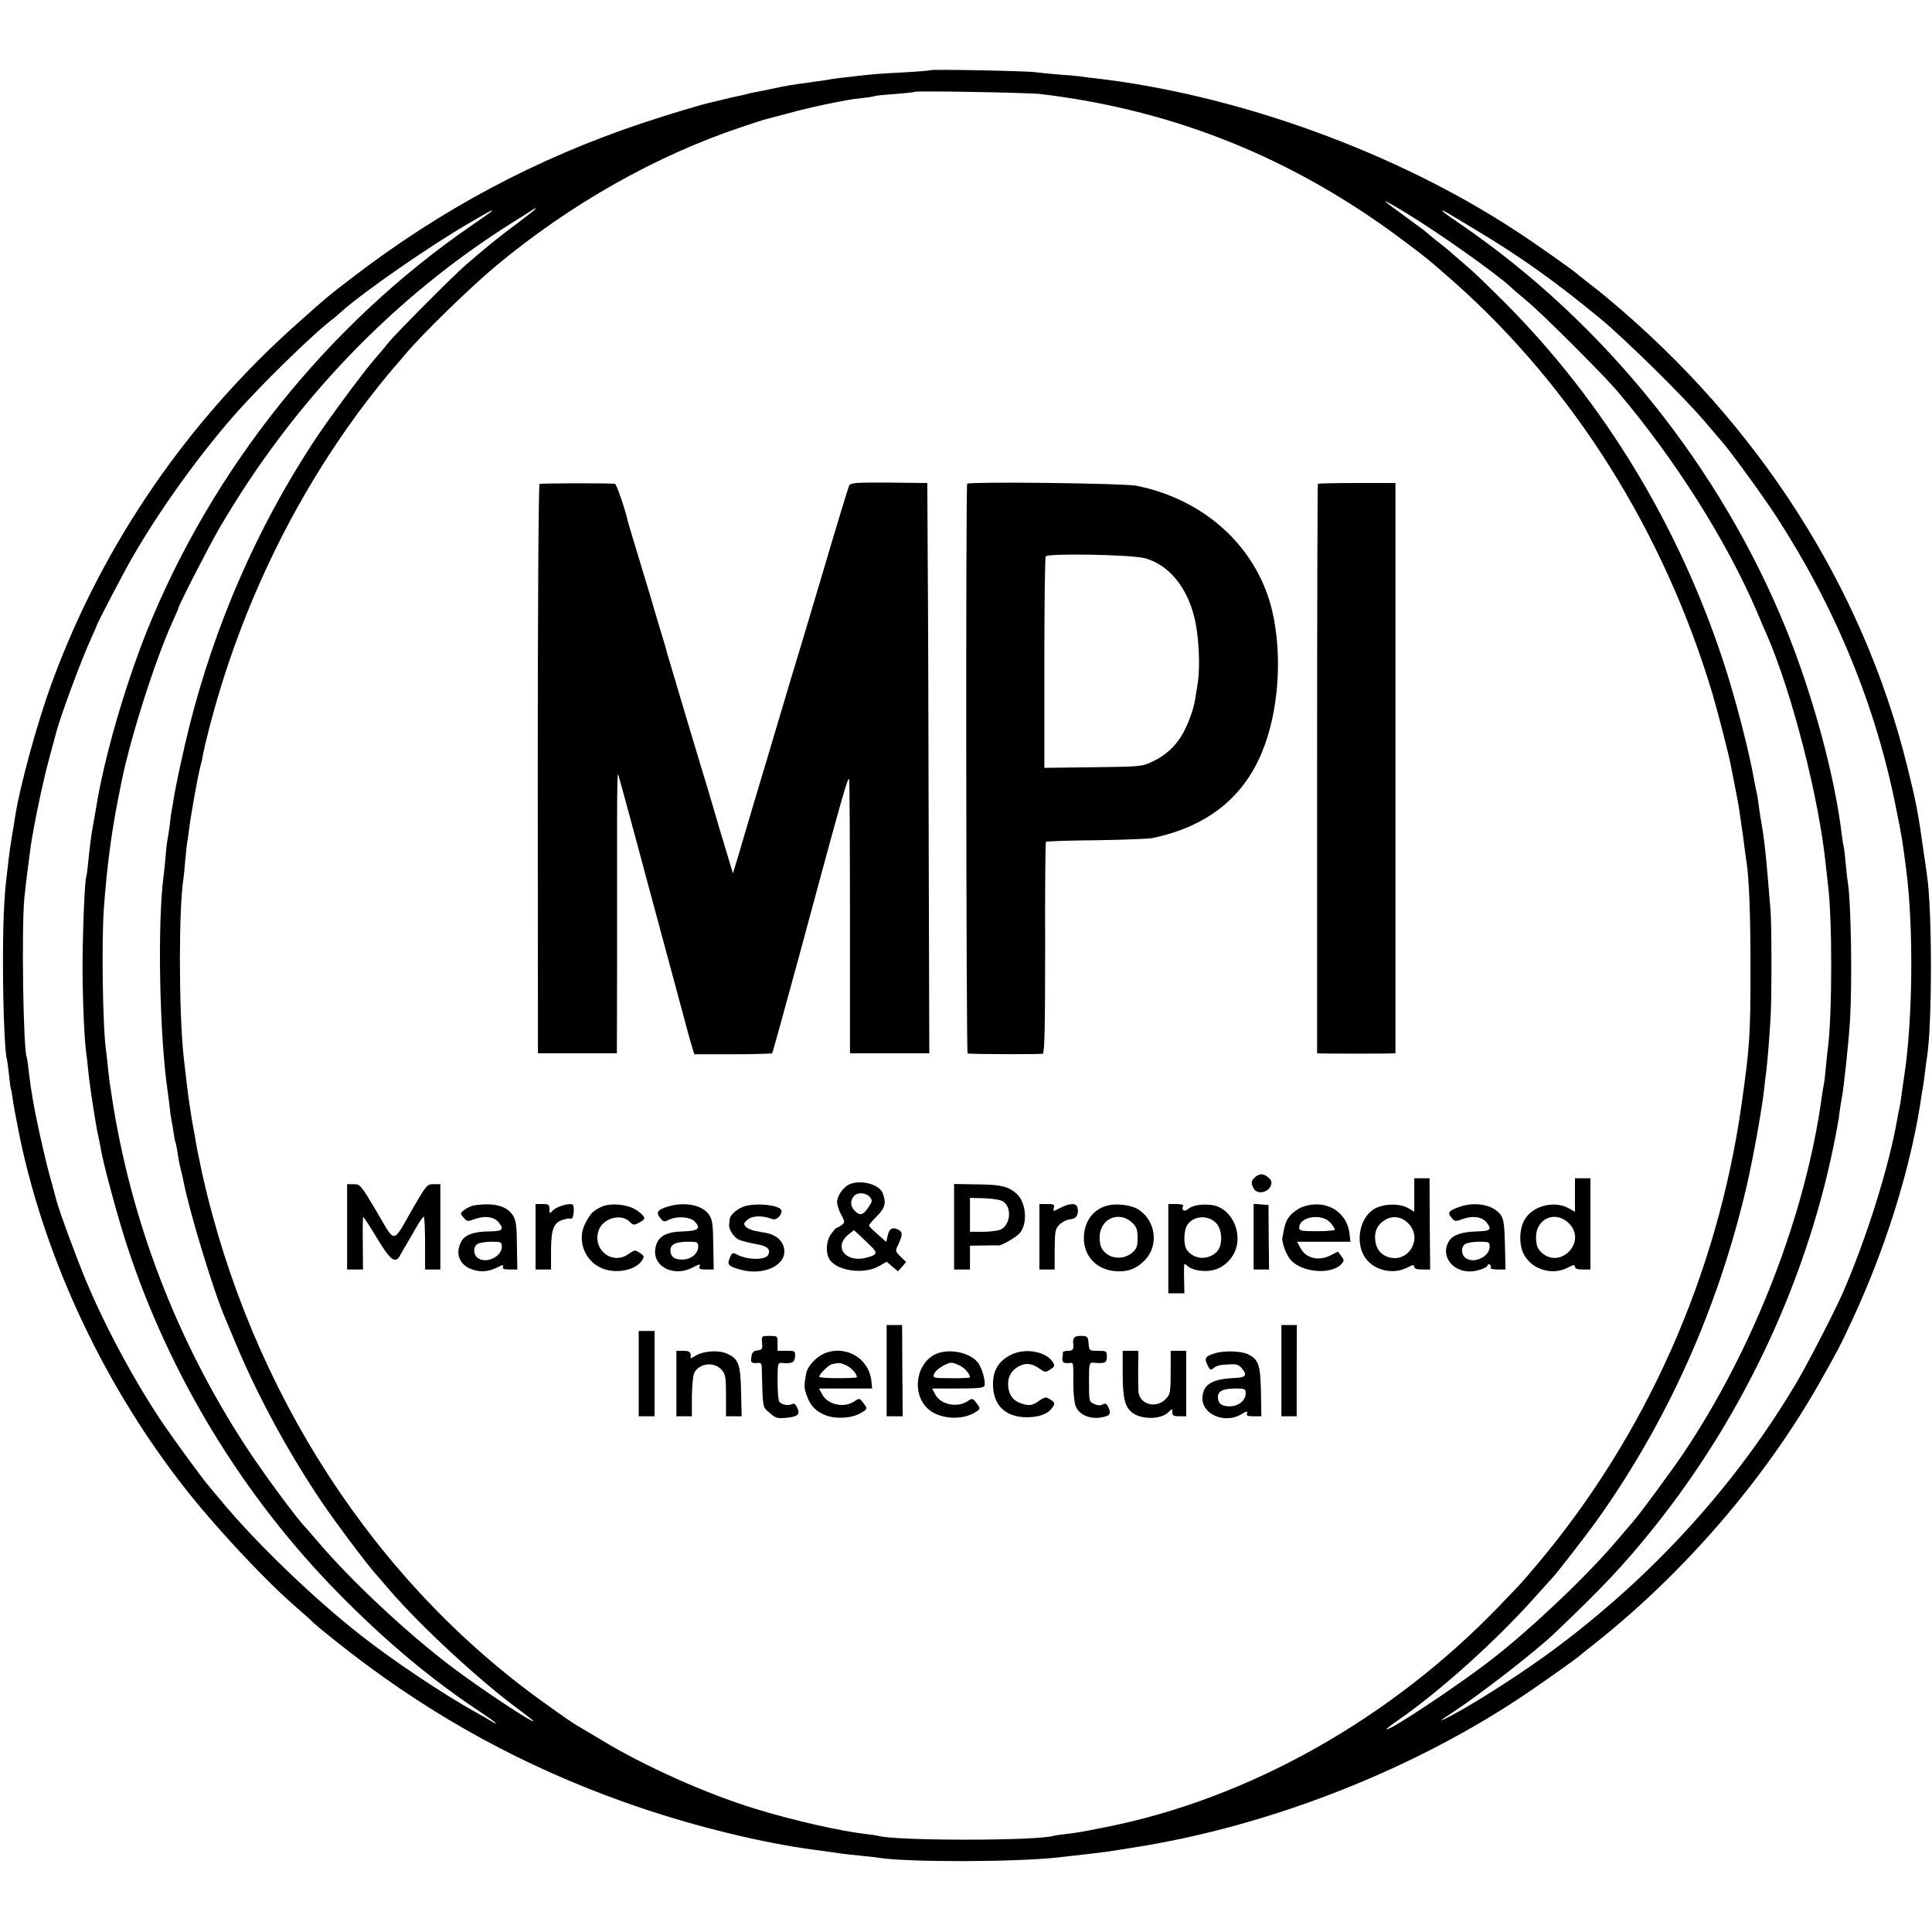 <?xml version="1.0" standalone="no"?>
<!DOCTYPE svg PUBLIC "-//W3C//DTD SVG 20010904//EN"
 "http://www.w3.org/TR/2001/REC-SVG-20010904/DTD/svg10.dtd">
<svg version="1.0" xmlns="http://www.w3.org/2000/svg"
 width="974pt" height="974pt" viewBox="0 0 974 974"
 preserveAspectRatio="xMidYMid meet">
<g transform="translate(0,974) scale(0.1,-0.1)"
fill="#000000" stroke="none">
<path d="M4689 9386 c-2 -2 -62 -7 -134 -11 -133 -7 -147 -8 -250 -20 -66 -7
-91 -10 -150 -20 -22 -3 -53 -7 -70 -10 -91 -12 -127 -18 -190 -32 -38 -8 -81
-17 -95 -19 -14 -3 -33 -7 -42 -10 -10 -3 -30 -7 -45 -10 -16 -3 -46 -10 -68
-16 -22 -5 -49 -12 -59 -14 -40 -8 -207 -58 -346 -104 -536 -179 -1018 -436
-1470 -784 -115 -88 -121 -93 -259 -216 -564 -499 -991 -1121 -1247 -1815 -75
-202 -166 -535 -189 -690 -3 -22 -10 -66 -16 -97 -5 -32 -12 -79 -15 -105 -3
-27 -7 -61 -9 -78 -15 -121 -20 -243 -20 -460 0 -214 10 -458 20 -475 1 -3 6
-36 10 -75 4 -38 8 -72 10 -75 2 -3 6 -26 9 -50 3 -25 19 -110 35 -190 133
-636 438 -1278 855 -1800 158 -197 391 -445 543 -576 37 -32 73 -64 78 -70 22
-23 176 -146 285 -226 419 -309 870 -543 1370 -712 294 -99 613 -176 870 -211
14 -2 44 -6 67 -9 59 -9 88 -13 168 -21 39 -4 81 -8 95 -11 145 -23 691 -22
905 2 108 12 228 26 248 29 12 2 69 11 127 20 696 108 1434 399 2010 794 89
61 234 164 240 171 3 3 39 32 80 64 449 356 853 824 1128 1306 96 170 108 192
173 332 162 350 285 739 339 1078 6 41 13 86 16 100 2 14 7 48 10 75 3 28 8
61 10 74 25 168 25 733 -1 906 -2 17 -11 80 -20 140 -24 174 -36 235 -81 416
-224 901 -748 1720 -1504 2351 -50 42 -48 40 -110 88 -25 19 -47 37 -50 40
-10 11 -215 156 -300 211 -610 402 -1414 693 -2135 775 -22 2 -53 6 -70 9 -16
2 -68 7 -115 10 -47 4 -96 9 -110 11 -32 6 -525 16 -531 10z m556 -120 c672
-80 1274 -322 1825 -735 124 -93 132 -99 260 -212 604 -536 1060 -1262 1304
-2079 26 -89 85 -317 92 -360 3 -14 11 -57 19 -97 8 -39 17 -89 21 -110 3 -21
9 -65 14 -98 5 -33 12 -82 15 -110 4 -27 8 -60 10 -72 13 -81 20 -270 20 -533
0 -343 -4 -399 -46 -694 -122 -854 -481 -1661 -1028 -2311 -85 -101 -76 -90
-192 -211 -548 -570 -1263 -972 -1983 -1115 -124 -25 -144 -28 -201 -35 -27
-3 -56 -7 -63 -9 -78 -26 -805 -26 -885 0 -7 2 -35 6 -62 9 -126 14 -373 70
-560 128 -245 75 -555 214 -770 344 -60 36 -120 72 -131 78 -12 7 -80 53 -150
104 -864 614 -1487 1575 -1734 2672 -10 47 -21 101 -25 120 -3 19 -10 58 -15
85 -9 47 -14 76 -24 143 -6 35 -25 194 -31 252 -24 237 -24 745 0 891 2 13 6
56 9 94 4 39 8 80 10 90 2 11 7 43 10 70 10 77 46 277 56 310 5 17 11 44 13
60 3 17 15 68 27 115 163 643 463 1250 864 1750 33 41 63 77 66 80 3 3 30 34
60 70 89 106 326 337 461 450 374 311 806 556 1242 701 51 17 99 33 107 35 8
2 58 15 110 29 86 24 185 46 257 60 16 3 39 7 53 10 14 3 50 8 80 11 30 3 58
8 61 10 3 2 48 6 100 10 52 4 96 8 99 11 6 6 576 -4 635 -11z m1844 -600 c160
-97 449 -301 526 -372 11 -11 47 -41 80 -69 77 -63 384 -370 456 -454 291
-342 554 -757 709 -1121 17 -41 37 -88 45 -105 128 -292 266 -829 300 -1170 4
-33 8 -73 10 -90 23 -169 22 -665 0 -830 -2 -16 -7 -59 -10 -94 -3 -35 -7 -74
-10 -85 -2 -12 -7 -39 -10 -61 -81 -596 -342 -1269 -695 -1797 -62 -92 -215
-300 -256 -348 -12 -14 -52 -61 -90 -105 -149 -175 -428 -439 -624 -591 -170
-132 -530 -371 -530 -351 0 2 28 24 63 48 211 147 489 397 687 619 47 52 87
97 90 100 17 17 166 209 217 280 357 499 614 1071 758 1688 35 151 79 398 90
502 1 14 5 48 9 75 6 50 14 142 22 270 6 96 6 465 0 545 -23 283 -31 362 -51
470 -2 14 -7 45 -10 70 -3 25 -8 52 -10 60 -2 8 -7 30 -10 48 -25 148 -98 430
-160 616 -227 686 -604 1303 -1095 1797 -74 74 -155 153 -181 175 -25 21 -61
53 -80 69 -18 17 -56 48 -84 69 -27 22 -52 42 -55 46 -3 3 -43 33 -90 67 -152
110 -154 115 -11 29z m-4389 21 c0 -2 -42 -35 -92 -73 -85 -62 -161 -124 -258
-208 -68 -59 -345 -338 -388 -389 -23 -29 -56 -68 -73 -87 -63 -73 -238 -310
-310 -420 -285 -436 -495 -919 -624 -1430 -32 -129 -68 -295 -80 -370 -3 -19
-7 -46 -10 -60 -3 -14 -7 -47 -10 -75 -4 -27 -8 -57 -10 -65 -2 -8 -7 -46 -10
-85 -3 -38 -8 -83 -10 -100 -32 -235 -21 -806 20 -1085 2 -14 7 -50 10 -80 3
-30 8 -62 10 -70 2 -8 7 -35 10 -60 4 -24 8 -47 10 -50 2 -3 6 -26 10 -50 3
-25 10 -61 15 -80 5 -19 11 -46 14 -60 28 -149 150 -553 211 -695 7 -16 36
-86 65 -155 108 -254 259 -531 424 -775 68 -101 235 -323 271 -361 5 -6 37
-42 69 -80 157 -183 462 -464 654 -604 39 -29 72 -55 72 -57 0 -13 -265 162
-409 271 -227 171 -508 434 -676 631 -33 39 -62 72 -65 75 -43 43 -219 282
-304 413 -347 534 -577 1135 -672 1757 -3 25 -8 52 -9 60 -2 8 -6 44 -10 80
-3 36 -8 76 -10 90 -17 115 -24 549 -11 725 15 204 38 379 71 545 3 14 8 39
11 55 40 220 172 639 265 843 16 34 29 65 29 67 0 13 155 315 206 402 370 635
878 1165 1479 1542 39 24 79 50 90 57 22 14 25 16 25 11z m-225 -15 c-6 -5
-48 -35 -95 -67 -727 -499 -1311 -1228 -1641 -2050 -111 -279 -215 -640 -254
-885 -3 -19 -10 -57 -15 -85 -10 -54 -16 -100 -26 -198 -3 -34 -8 -64 -9 -67
-8 -14 -19 -292 -19 -465 1 -169 9 -354 19 -425 2 -14 7 -54 10 -90 8 -79 38
-276 51 -330 3 -14 8 -38 11 -55 10 -70 89 -361 134 -497 213 -650 582 -1257
1058 -1743 242 -247 477 -444 729 -610 39 -26 72 -50 72 -53 0 -2 -10 2 -22
10 -13 8 -50 30 -83 48 -164 91 -419 262 -580 389 -241 189 -537 476 -705 681
-25 30 -51 60 -57 68 -22 23 -176 234 -229 312 -139 205 -288 480 -387 715
-47 111 -141 366 -153 415 -2 8 -17 65 -34 125 -27 100 -71 296 -85 385 -3 19
-7 46 -10 60 -2 14 -7 52 -11 85 -3 33 -8 62 -9 65 -18 31 -27 660 -12 805 7
70 24 203 32 260 15 102 60 319 90 430 19 72 37 137 39 145 24 89 126 364 177
475 13 28 23 52 24 55 1 12 138 273 184 353 159 275 391 590 591 800 138 147
329 329 405 389 17 12 44 35 61 51 109 97 446 331 644 445 102 60 124 71 105
54z m4965 -91 c230 -138 405 -263 630 -449 122 -101 415 -389 520 -512 40 -47
82 -96 94 -110 51 -60 202 -268 270 -372 299 -461 503 -956 605 -1473 31 -153
33 -170 51 -310 38 -293 33 -757 -10 -1040 -5 -33 -12 -80 -15 -105 -3 -25 -8
-52 -10 -60 -2 -8 -7 -31 -10 -50 -40 -237 -158 -613 -278 -885 -39 -88 -172
-347 -227 -440 -300 -508 -711 -964 -1205 -1335 -156 -118 -401 -276 -540
-350 -70 -37 -64 -30 20 25 132 87 404 298 500 389 243 231 352 347 499 530
462 575 787 1277 922 1991 4 22 9 47 10 55 2 8 6 33 8 55 3 22 8 50 10 62 11
52 36 289 43 403 11 197 5 589 -11 690 -3 14 -7 57 -11 95 -3 39 -8 77 -10 85
-2 8 -6 33 -9 55 -34 294 -144 702 -278 1035 -331 821 -921 1555 -1645 2050
-90 61 -117 84 -70 59 12 -7 78 -46 147 -88z"/>
<path d="M2720 7300 c-5 -3 -9 -650 -9 -1438 l1 -1432 199 0 199 0 1 478 c0
262 0 580 0 705 0 126 2 227 4 225 2 -1 24 -82 50 -178 26 -96 74 -272 105
-390 32 -118 93 -343 135 -500 42 -157 80 -299 86 -315 l9 -30 194 0 c107 0
197 3 199 5 2 3 64 226 137 495 225 834 247 910 251 884 2 -13 4 -329 4 -701
l0 -678 200 0 200 0 -3 1047 c-1 577 -3 1224 -5 1438 l-2 390 -193 2 c-170 1
-193 -1 -201 -15 -5 -10 -68 -217 -140 -462 -73 -245 -143 -479 -156 -520 -12
-41 -44 -147 -70 -235 -26 -88 -76 -257 -112 -375 -35 -118 -66 -222 -68 -230
-2 -8 -12 -42 -22 -74 l-18 -59 -63 209 c-34 115 -64 216 -66 224 -3 8 -48
159 -101 335 -52 176 -97 327 -100 336 -2 9 -17 63 -35 120 -17 57 -40 133
-50 169 -11 36 -40 133 -65 215 -25 83 -48 158 -50 168 -15 65 -57 187 -65
188 -43 4 -374 3 -380 -1z"/>
<path d="M4876 7301 c-8 -12 -5 -2871 2 -2872 19 -4 369 -5 379 -1 9 3 12 127
12 534 -1 291 1 532 4 534 3 3 117 7 253 8 137 2 265 7 284 11 273 57 458 202
553 435 83 201 103 480 52 705 -74 322 -337 566 -685 636 -64 13 -847 22 -854
10z m899 -376 c116 -33 206 -141 245 -292 24 -94 32 -249 18 -338 -4 -27 -10
-64 -13 -82 -8 -50 -35 -124 -63 -173 -36 -63 -85 -108 -151 -139 -55 -26 -60
-26 -301 -29 l-245 -3 0 528 c0 290 3 533 7 538 10 17 440 9 503 -10z"/>
<path d="M6644 7301 c-2 -2 -4 -649 -4 -1438 l0 -1433 23 -1 c32 -1 318 -1
347 0 l25 1 0 1438 0 1437 -193 0 c-107 0 -195 -2 -198 -4z"/>
<path d="M6326 3804 c-19 -18 -20 -28 -6 -55 21 -39 90 -16 90 30 0 16 -30 41
-50 41 -10 0 -26 -7 -34 -16z"/>
<path d="M7130 3715 l0 -84 -32 19 c-46 26 -133 22 -178 -10 -65 -46 -86 -158
-43 -232 41 -70 141 -97 216 -59 29 15 37 16 37 5 0 -10 12 -14 40 -14 l40 0
-2 230 -1 230 -38 0 -39 0 0 -85z m-27 -146 c69 -75 -1 -194 -99 -168 -40 11
-64 38 -70 80 -8 46 9 85 47 108 41 25 87 18 122 -20z"/>
<path d="M7940 3715 l0 -84 -32 18 c-73 40 -182 12 -222 -58 -28 -49 -29 -130
-2 -178 42 -74 141 -104 219 -64 29 15 37 16 37 5 0 -10 12 -14 39 -14 l39 0
0 230 0 230 -39 0 -39 0 0 -85z m-27 -146 c85 -91 -44 -227 -139 -146 -21 19
-28 34 -30 70 -6 104 99 150 169 76z"/>
<path d="M4284 3770 c-31 -12 -64 -59 -64 -89 0 -14 9 -44 21 -65 19 -36 19
-39 2 -52 -10 -7 -21 -14 -25 -14 -4 0 -16 -14 -28 -31 -25 -34 -29 -95 -8
-128 37 -59 176 -78 251 -33 l37 21 28 -24 29 -24 21 23 20 24 -28 27 c-25 24
-27 29 -15 53 26 55 27 70 5 82 -30 16 -47 7 -55 -30 l-7 -31 -43 38 c-24 21
-44 41 -44 44 -1 4 17 25 39 47 42 41 49 68 30 117 -17 44 -108 69 -166 45z
m103 -67 c11 -14 10 -21 -4 -42 -29 -46 -45 -52 -70 -29 -27 25 -29 54 -7 79
19 21 63 16 81 -8z m4 -246 c35 -34 31 -43 -21 -57 -106 -29 -171 53 -92 117
l27 21 29 -26 c15 -15 41 -40 57 -55z"/>
<path d="M1750 3555 l0 -215 40 0 40 0 -1 131 c-1 71 0 132 2 134 2 1 33 -46
69 -106 69 -115 94 -133 118 -86 7 12 20 36 30 52 10 17 33 56 51 88 18 32 36
56 38 53 3 -3 6 -64 6 -136 l0 -130 39 0 38 0 0 215 0 215 -34 0 c-33 0 -36
-4 -102 -117 -108 -189 -88 -186 -184 -23 -81 136 -84 140 -117 140 l-33 0 0
-215z"/>
<path d="M4810 3556 l0 -216 40 0 40 0 0 60 0 60 68 1 c37 1 70 1 75 0 14 -2
86 39 106 60 44 47 35 158 -15 202 -42 36 -77 45 -197 46 l-117 2 0 -215z
m247 127 c46 -30 37 -119 -13 -142 -14 -6 -54 -11 -89 -11 l-65 0 0 86 0 85
73 -2 c41 -1 81 -8 94 -16z"/>
<path d="M2390 3663 c-14 -2 -35 -12 -48 -22 -23 -17 -23 -18 -5 -39 17 -21
20 -21 59 -7 51 17 93 11 117 -16 30 -37 22 -46 -43 -47 -80 0 -127 -17 -145
-52 -29 -56 -12 -108 41 -134 46 -21 91 -20 138 3 29 15 36 16 32 5 -4 -11 4
-14 33 -14 l39 0 -2 123 c-1 102 -5 127 -21 151 -32 48 -98 64 -195 49z m140
-208 c0 -50 -78 -87 -120 -58 -25 17 -26 59 -2 72 9 6 41 11 70 11 49 0 52 -2
52 -25z"/>
<path d="M2700 3505 l0 -165 39 0 39 0 0 90 c0 111 12 145 58 160 18 6 38 9
43 6 5 -3 11 10 13 30 2 19 0 38 -5 41 -16 9 -78 -8 -98 -28 -19 -19 -19 -19
-19 6 0 22 -4 25 -35 25 l-35 0 0 -165z"/>
<path d="M3032 3656 c-41 -19 -55 -33 -80 -81 -44 -80 -9 -185 74 -225 71 -35
176 -17 211 36 12 19 11 23 -12 38 -24 16 -27 15 -55 -5 -79 -59 -181 16 -154
112 19 66 112 95 158 50 18 -18 22 -19 48 -5 36 19 35 27 -7 59 -43 33 -133
43 -183 21z"/>
<path d="M3370 3658 c-54 -15 -65 -30 -42 -58 16 -20 21 -21 41 -11 39 21 108
18 132 -6 35 -35 20 -49 -56 -51 -87 -2 -126 -24 -139 -76 -25 -97 87 -159
188 -105 32 17 38 18 33 5 -5 -13 1 -16 33 -16 l38 0 -2 124 c-1 99 -5 129
-20 150 -32 50 -119 69 -206 44z m150 -203 c0 -35 -37 -65 -80 -65 -41 0 -60
14 -60 47 0 30 25 42 88 43 49 0 52 -2 52 -25z"/>
<path d="M3755 3659 c-35 -10 -74 -43 -76 -64 -1 -8 -2 -21 -3 -27 -4 -25 25
-69 52 -79 15 -6 53 -15 84 -21 56 -10 73 -24 62 -52 -11 -29 -99 -30 -156 -2
-25 13 -27 12 -39 -16 -14 -34 -8 -41 51 -58 136 -39 262 38 214 131 -14 27
-43 46 -84 54 -8 1 -31 5 -51 9 -21 4 -43 14 -50 22 -11 14 -10 19 11 36 24
20 76 21 124 2 19 -7 46 17 46 41 0 28 -120 43 -185 24z"/>
<path d="M5240 3505 l0 -165 38 0 39 0 0 101 c1 94 3 103 25 126 13 13 37 25
54 26 30 2 44 25 36 60 -6 23 -38 22 -86 -2 -38 -20 -38 -20 -33 0 4 16 0 19
-34 19 l-39 0 0 -165z"/>
<path d="M5575 3660 c-61 -19 -101 -70 -109 -136 -14 -106 56 -188 164 -193
57 -3 96 12 138 52 74 72 62 197 -25 257 -38 26 -118 36 -168 20z m135 -86
c20 -20 25 -34 25 -75 0 -43 -4 -54 -28 -75 -38 -32 -96 -33 -133 -1 -21 19
-28 34 -30 70 -6 100 95 149 166 81z"/>
<path d="M5890 3445 l0 -225 41 0 40 0 -1 48 c-1 26 -1 60 -1 76 1 29 1 29 21
11 13 -11 40 -20 73 -22 66 -5 121 25 155 82 48 83 10 204 -76 241 -44 19
-126 13 -152 -11 -19 -17 -37 -5 -25 15 4 6 -10 10 -34 10 l-41 0 0 -225z
m242 128 c31 -33 33 -113 3 -143 -45 -45 -114 -41 -151 8 -19 25 -17 103 4
130 34 45 104 47 144 5z"/>
<path d="M6320 3506 l0 -166 39 0 39 0 -2 163 -1 162 -37 3 -38 3 0 -165z"/>
<path d="M6568 3656 c-20 -7 -48 -26 -62 -42 -22 -25 -29 -44 -41 -114 -4 -23
20 -88 42 -112 57 -64 206 -76 256 -20 14 16 14 19 -1 40 l-17 22 -38 -19
c-60 -31 -125 -14 -152 39 l-16 30 135 0 134 0 -4 36 c-11 116 -121 181 -236
140z m139 -80 c13 -15 23 -31 23 -35 0 -4 -40 -8 -90 -8 -80 0 -90 2 -90 18 0
56 114 74 157 25z"/>
<path d="M7356 3655 c-53 -19 -60 -28 -39 -53 17 -21 20 -21 59 -7 51 17 93
11 117 -16 30 -37 22 -45 -44 -47 -78 -2 -123 -17 -143 -47 -46 -70 11 -155
104 -155 35 0 90 19 90 32 0 5 5 6 10 3 6 -4 8 -11 5 -16 -4 -5 12 -9 34 -9
l41 0 -3 123 c-2 95 -6 129 -19 149 -35 53 -129 73 -212 43z m154 -200 c0 -50
-78 -87 -120 -58 -25 17 -26 59 -2 72 9 6 41 11 70 11 49 0 52 -2 52 -25z"/>
<path d="M4470 2830 l0 -230 40 0 41 0 -2 230 -1 230 -39 0 -39 0 0 -230z"/>
<path d="M6460 2830 l0 -230 39 0 38 0 0 230 1 230 -39 0 -39 0 0 -230z"/>
<path d="M3220 2815 l0 -215 40 0 40 0 0 215 0 215 -40 0 -40 0 0 -215z"/>
<path d="M3842 2970 c3 -31 0 -35 -23 -38 -21 -2 -28 -10 -31 -33 -5 -29 0
-33 35 -30 10 2 17 -5 17 -16 6 -221 3 -203 39 -235 30 -27 39 -30 83 -26 61
6 73 17 57 51 -9 19 -16 24 -27 18 -17 -10 -54 -2 -64 13 -4 6 -8 53 -8 104 0
83 2 93 18 91 54 -5 68 1 70 31 2 29 1 30 -43 30 l-45 0 0 38 c0 37 0 37 -41
37 -40 0 -40 0 -37 -35z"/>
<path d="M5420 3000 c-7 -4 -11 -16 -10 -26 4 -36 0 -44 -25 -44 -14 0 -25 -3
-26 -7 0 -5 -2 -18 -3 -30 -3 -22 8 -28 42 -24 13 2 14 -3 13 -109 0 -41 5
-90 11 -107 15 -42 66 -67 121 -60 51 7 61 17 46 50 -10 21 -15 24 -30 17 -12
-7 -26 -6 -43 2 -25 11 -26 14 -26 110 0 97 1 99 23 98 58 -5 67 -1 67 30 0
29 -2 30 -44 30 -44 0 -45 0 -48 37 -3 32 -6 37 -30 38 -15 1 -32 -1 -38 -5z"/>
<path d="M3410 2765 l0 -165 39 0 39 0 0 100 c1 54 6 108 12 119 26 49 100 58
138 15 20 -23 22 -35 22 -130 l0 -104 40 0 39 0 -3 124 c-3 141 -13 167 -74
193 -44 18 -119 12 -157 -13 -14 -9 -25 -13 -24 -8 5 26 -4 34 -36 34 l-35 0
0 -165z"/>
<path d="M4154 2916 c-42 -19 -83 -64 -90 -101 -11 -62 -11 -71 3 -110 18 -52
46 -81 98 -101 52 -19 130 -14 174 12 36 21 36 22 12 53 -17 23 -19 23 -44 6
-54 -35 -135 -17 -163 37 l-15 28 134 0 134 0 -4 38 c-12 116 -132 184 -239
138z m116 -61 c25 -13 50 -42 50 -58 0 -3 -43 -5 -95 -5 -52 0 -95 3 -95 7 0
13 46 59 65 64 35 8 45 7 75 -8z"/>
<path d="M4735 2920 c-117 -35 -147 -212 -49 -289 57 -45 162 -51 225 -14 34
20 34 21 10 52 -17 22 -19 23 -43 7 -53 -35 -136 -17 -163 34 l-16 30 130 0
c102 0 130 3 134 14 7 18 -10 82 -29 111 -33 50 -128 76 -199 55z m105 -65
c25 -13 50 -42 50 -59 0 -2 -42 -5 -94 -4 -92 0 -94 1 -87 22 8 21 63 56 89
56 7 0 26 -7 42 -15z"/>
<path d="M5095 2909 c-61 -31 -90 -79 -89 -150 1 -104 63 -163 169 -164 65 0
110 17 132 51 12 19 11 23 -11 38 -24 15 -27 15 -60 -8 -30 -20 -42 -23 -72
-16 -47 11 -73 37 -80 81 -8 46 9 85 47 108 36 22 72 19 111 -10 26 -18 29
-19 53 -3 23 15 24 19 12 38 -36 54 -141 72 -212 35z"/>
<path d="M5660 2815 c0 -126 12 -171 51 -199 50 -34 143 -32 180 5 19 19 19
19 19 -1 0 -16 7 -20 35 -20 l35 0 0 165 0 165 -39 0 -39 0 0 -77 c0 -137 -1
-141 -27 -168 -50 -49 -134 -23 -136 43 -1 15 -1 66 -1 115 l1 87 -40 0 -39 0
0 -115z"/>
<path d="M6130 2919 c-54 -16 -60 -25 -43 -60 12 -25 17 -28 30 -17 17 14 34
18 87 20 30 2 43 -3 58 -22 27 -33 18 -45 -38 -47 -113 -5 -158 -32 -162 -97
-6 -84 110 -136 194 -87 28 17 35 18 31 6 -5 -12 2 -15 33 -15 l39 0 -2 124
c-3 135 -12 162 -64 188 -34 17 -116 20 -163 7z m150 -204 c0 -35 -37 -65 -80
-65 -41 0 -60 14 -60 47 0 30 25 42 88 43 49 0 52 -2 52 -25z"/>
</g>
</svg>
